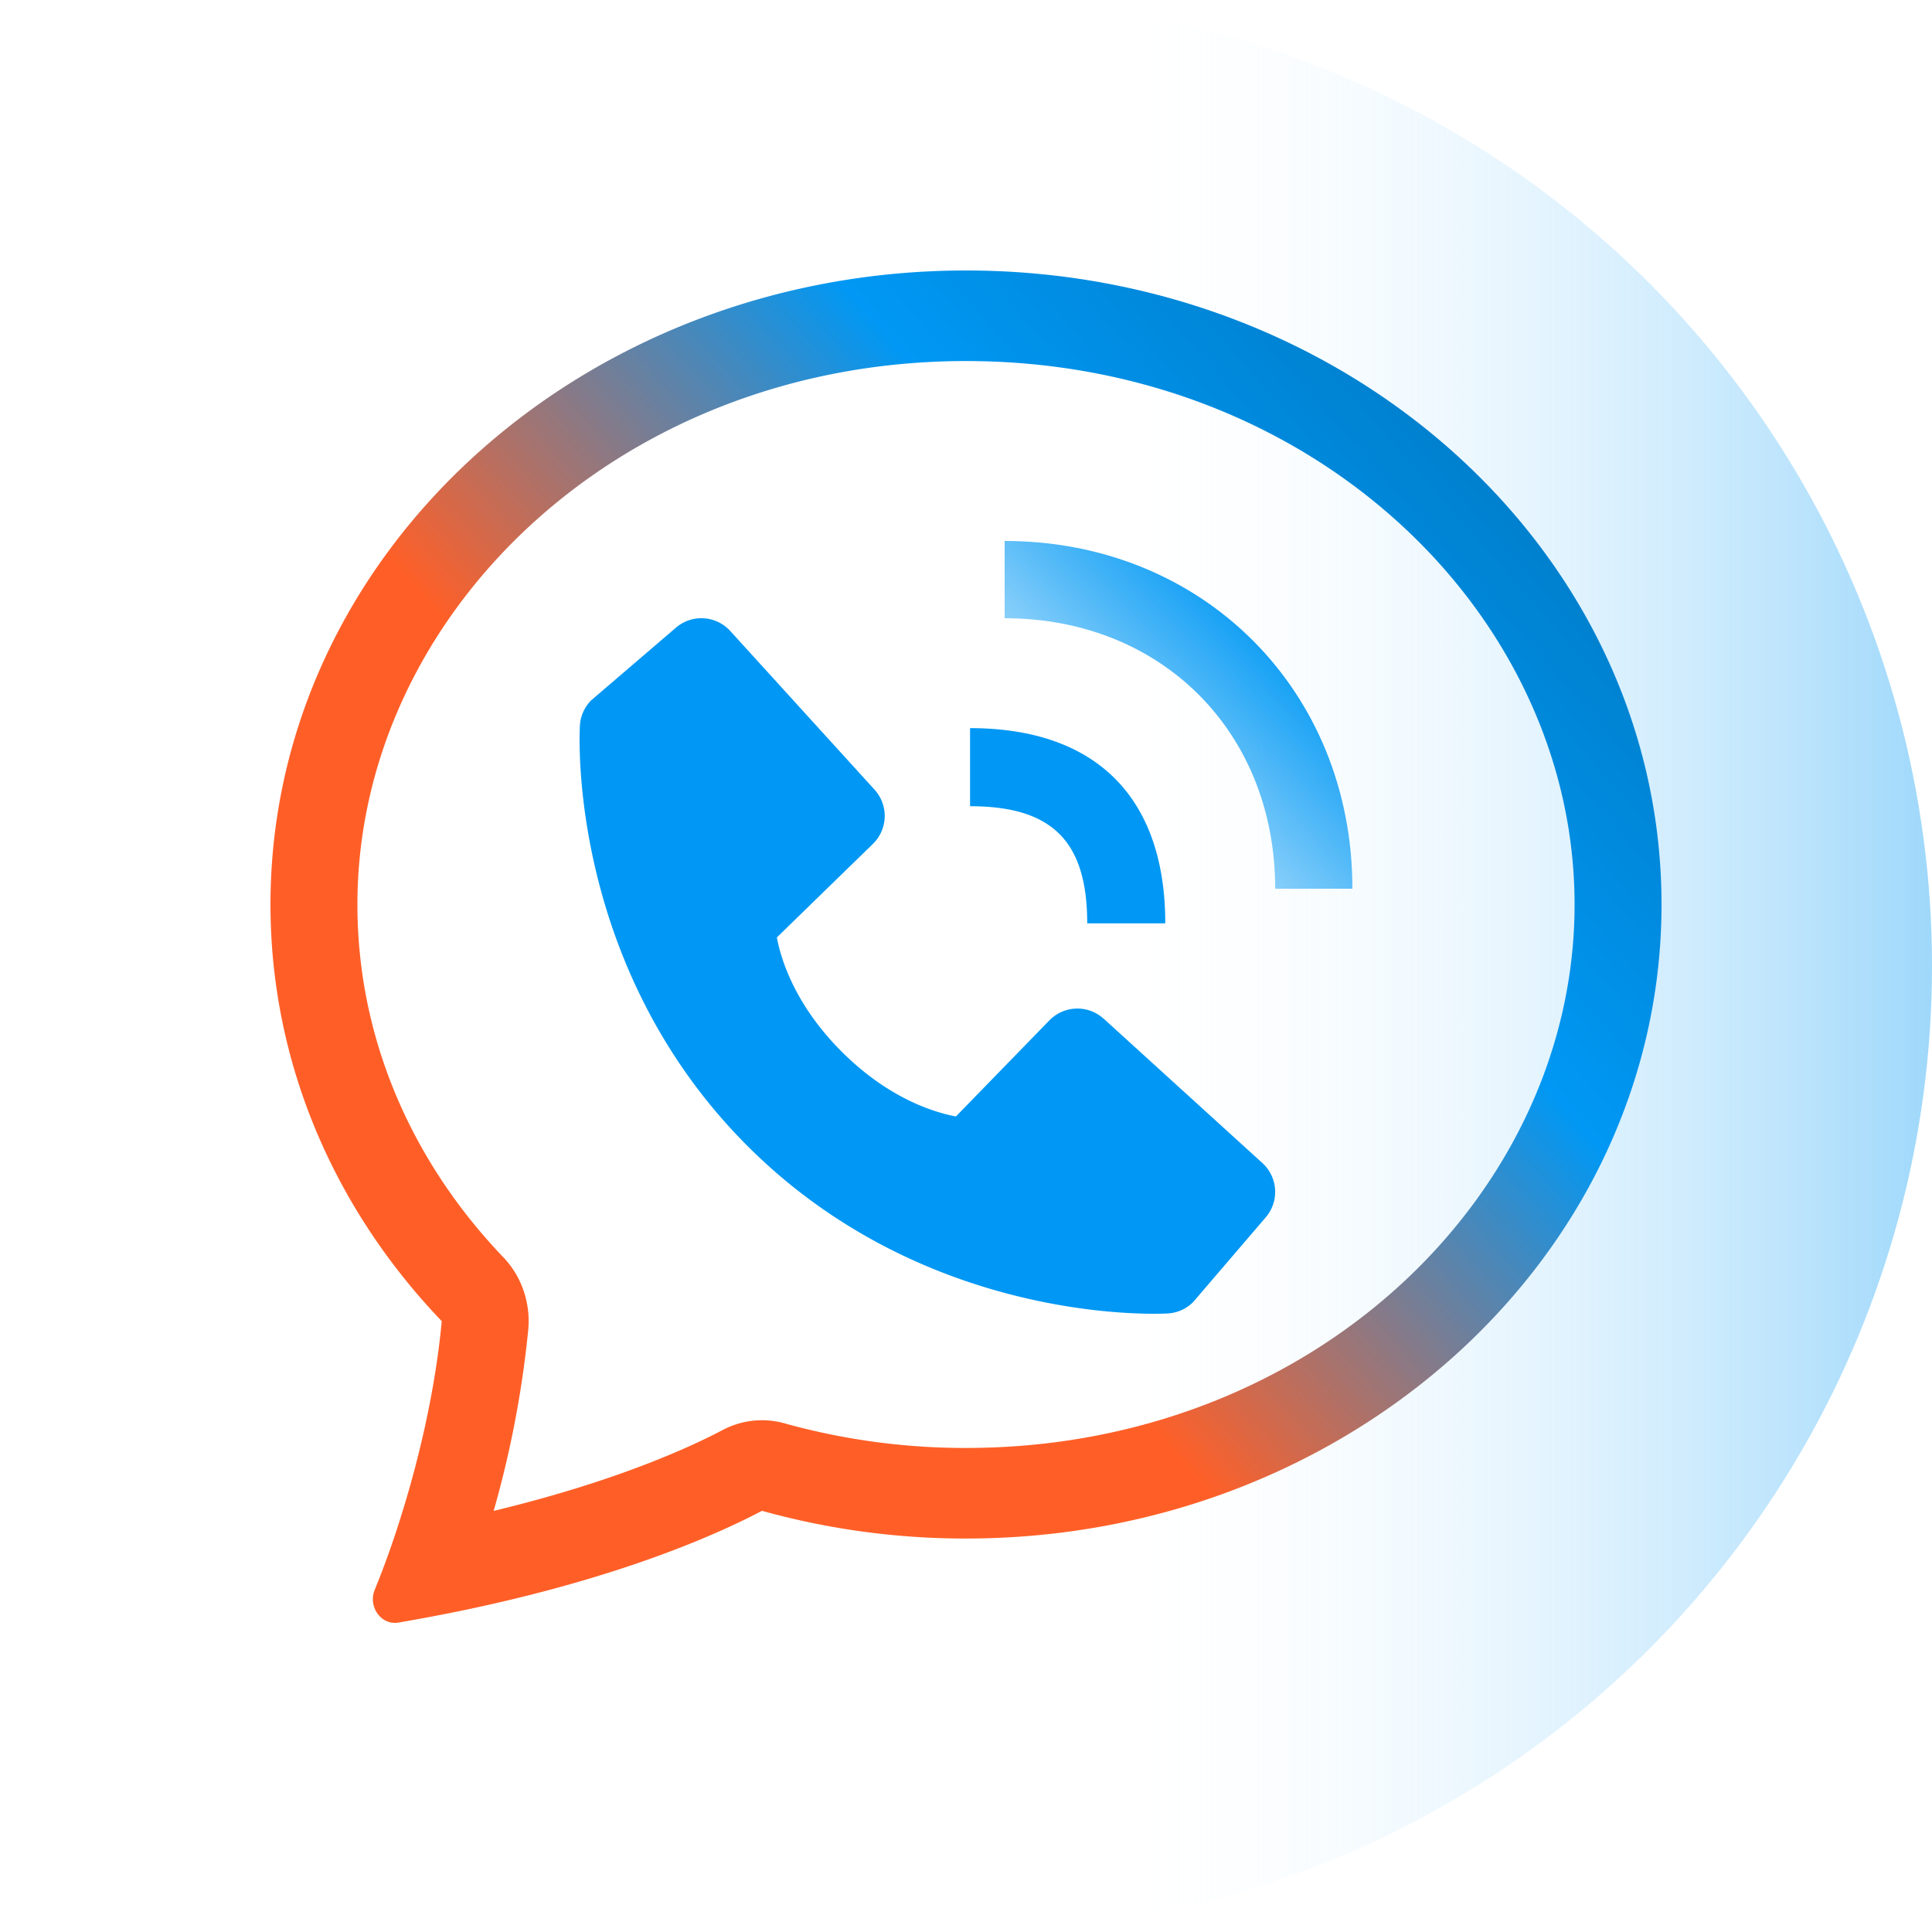 <svg width="50" height="50" fill="none" xmlns="http://www.w3.org/2000/svg"><circle cx="25" cy="25" r="25" fill="url(#paint0_linear_5725_335)"/><path d="M33.002 23H35c0-5.13-3.869-9-9-9v2c4.058 0 7.002 2.944 7.002 7z" fill="url(#paint1_linear_5725_335)"/><path d="M25.105 20.865c2.125 0 3.032.906 3.032 3.031h2.02c0-3.259-1.793-5.052-5.052-5.052v2.02zm3.458 5.5a1.011 1.011 0 00-1.406.043l-2.418 2.486c-.582-.11-1.752-.475-2.956-1.677-1.205-1.205-1.57-2.378-1.678-2.956l2.485-2.42a1.01 1.01 0 00.043-1.405L18.9 16.331a1.01 1.01 0 00-1.406-.088l-2.193 1.88a1.01 1.01 0 00-.293.656c-.015.253-.304 6.236 4.336 10.878C23.392 33.704 28.463 34 29.86 34c.204 0 .33-.006.363-.008.247-.014.48-.119.655-.294l1.88-2.194a1.01 1.01 0 00-.088-1.405l-4.106-3.735z" fill="#0098F4"/><path d="M13.025 32.536c.234.245.413.54.525.864.111.325.153.67.121 1.014a26.66 26.66 0 01-.895 4.688c3.139-.757 5.055-1.634 5.926-2.093a2.168 2.168 0 011.598-.174 17.45 17.45 0 004.7.638c8.991 0 15.75-6.58 15.75-14.064 0-7.483-6.759-14.065-15.75-14.065S9.25 15.926 9.25 23.41c0 3.44 1.388 6.633 3.775 9.127zm-1.109 9.154c-.533.11-1.068.21-1.604.302-.45.075-.792-.412-.614-.848.2-.491.383-.99.549-1.493l.007-.024c.558-1.688 1.012-3.629 1.178-5.436C8.672 31.308 7 27.534 7 23.408 7 14.347 15.06 7 25 7s18 7.346 18 16.409c0 9.062-8.06 16.408-18 16.408a19.614 19.614 0 01-5.28-.717c-1.17.616-3.688 1.739-7.804 2.59z" fill="url(#paint2_linear_5725_335)"/><defs><linearGradient id="paint0_linear_5725_335" x1="63.5" y1="25" x2="28.5" y2="25" gradientUnits="userSpaceOnUse"><stop stop-color="#0098F4"/><stop offset="1" stop-color="#fff" stop-opacity="0"/></linearGradient><linearGradient id="paint1_linear_5725_335" x1="32.493" y1="15.5" x2="25.992" y2="21.993" gradientUnits="userSpaceOnUse"><stop stop-color="#0098F4"/><stop offset="1" stop-color="#0098F4" stop-opacity="0"/></linearGradient><linearGradient id="paint2_linear_5725_335" x1="38.091" y1="7" x2="18.551" y2="24.144" gradientUnits="userSpaceOnUse"><stop stop-color="#0078C1"/><stop offset=".479" stop-color="#0098F4"/><stop offset="1" stop-color="#FF5F27"/></linearGradient></defs></svg>